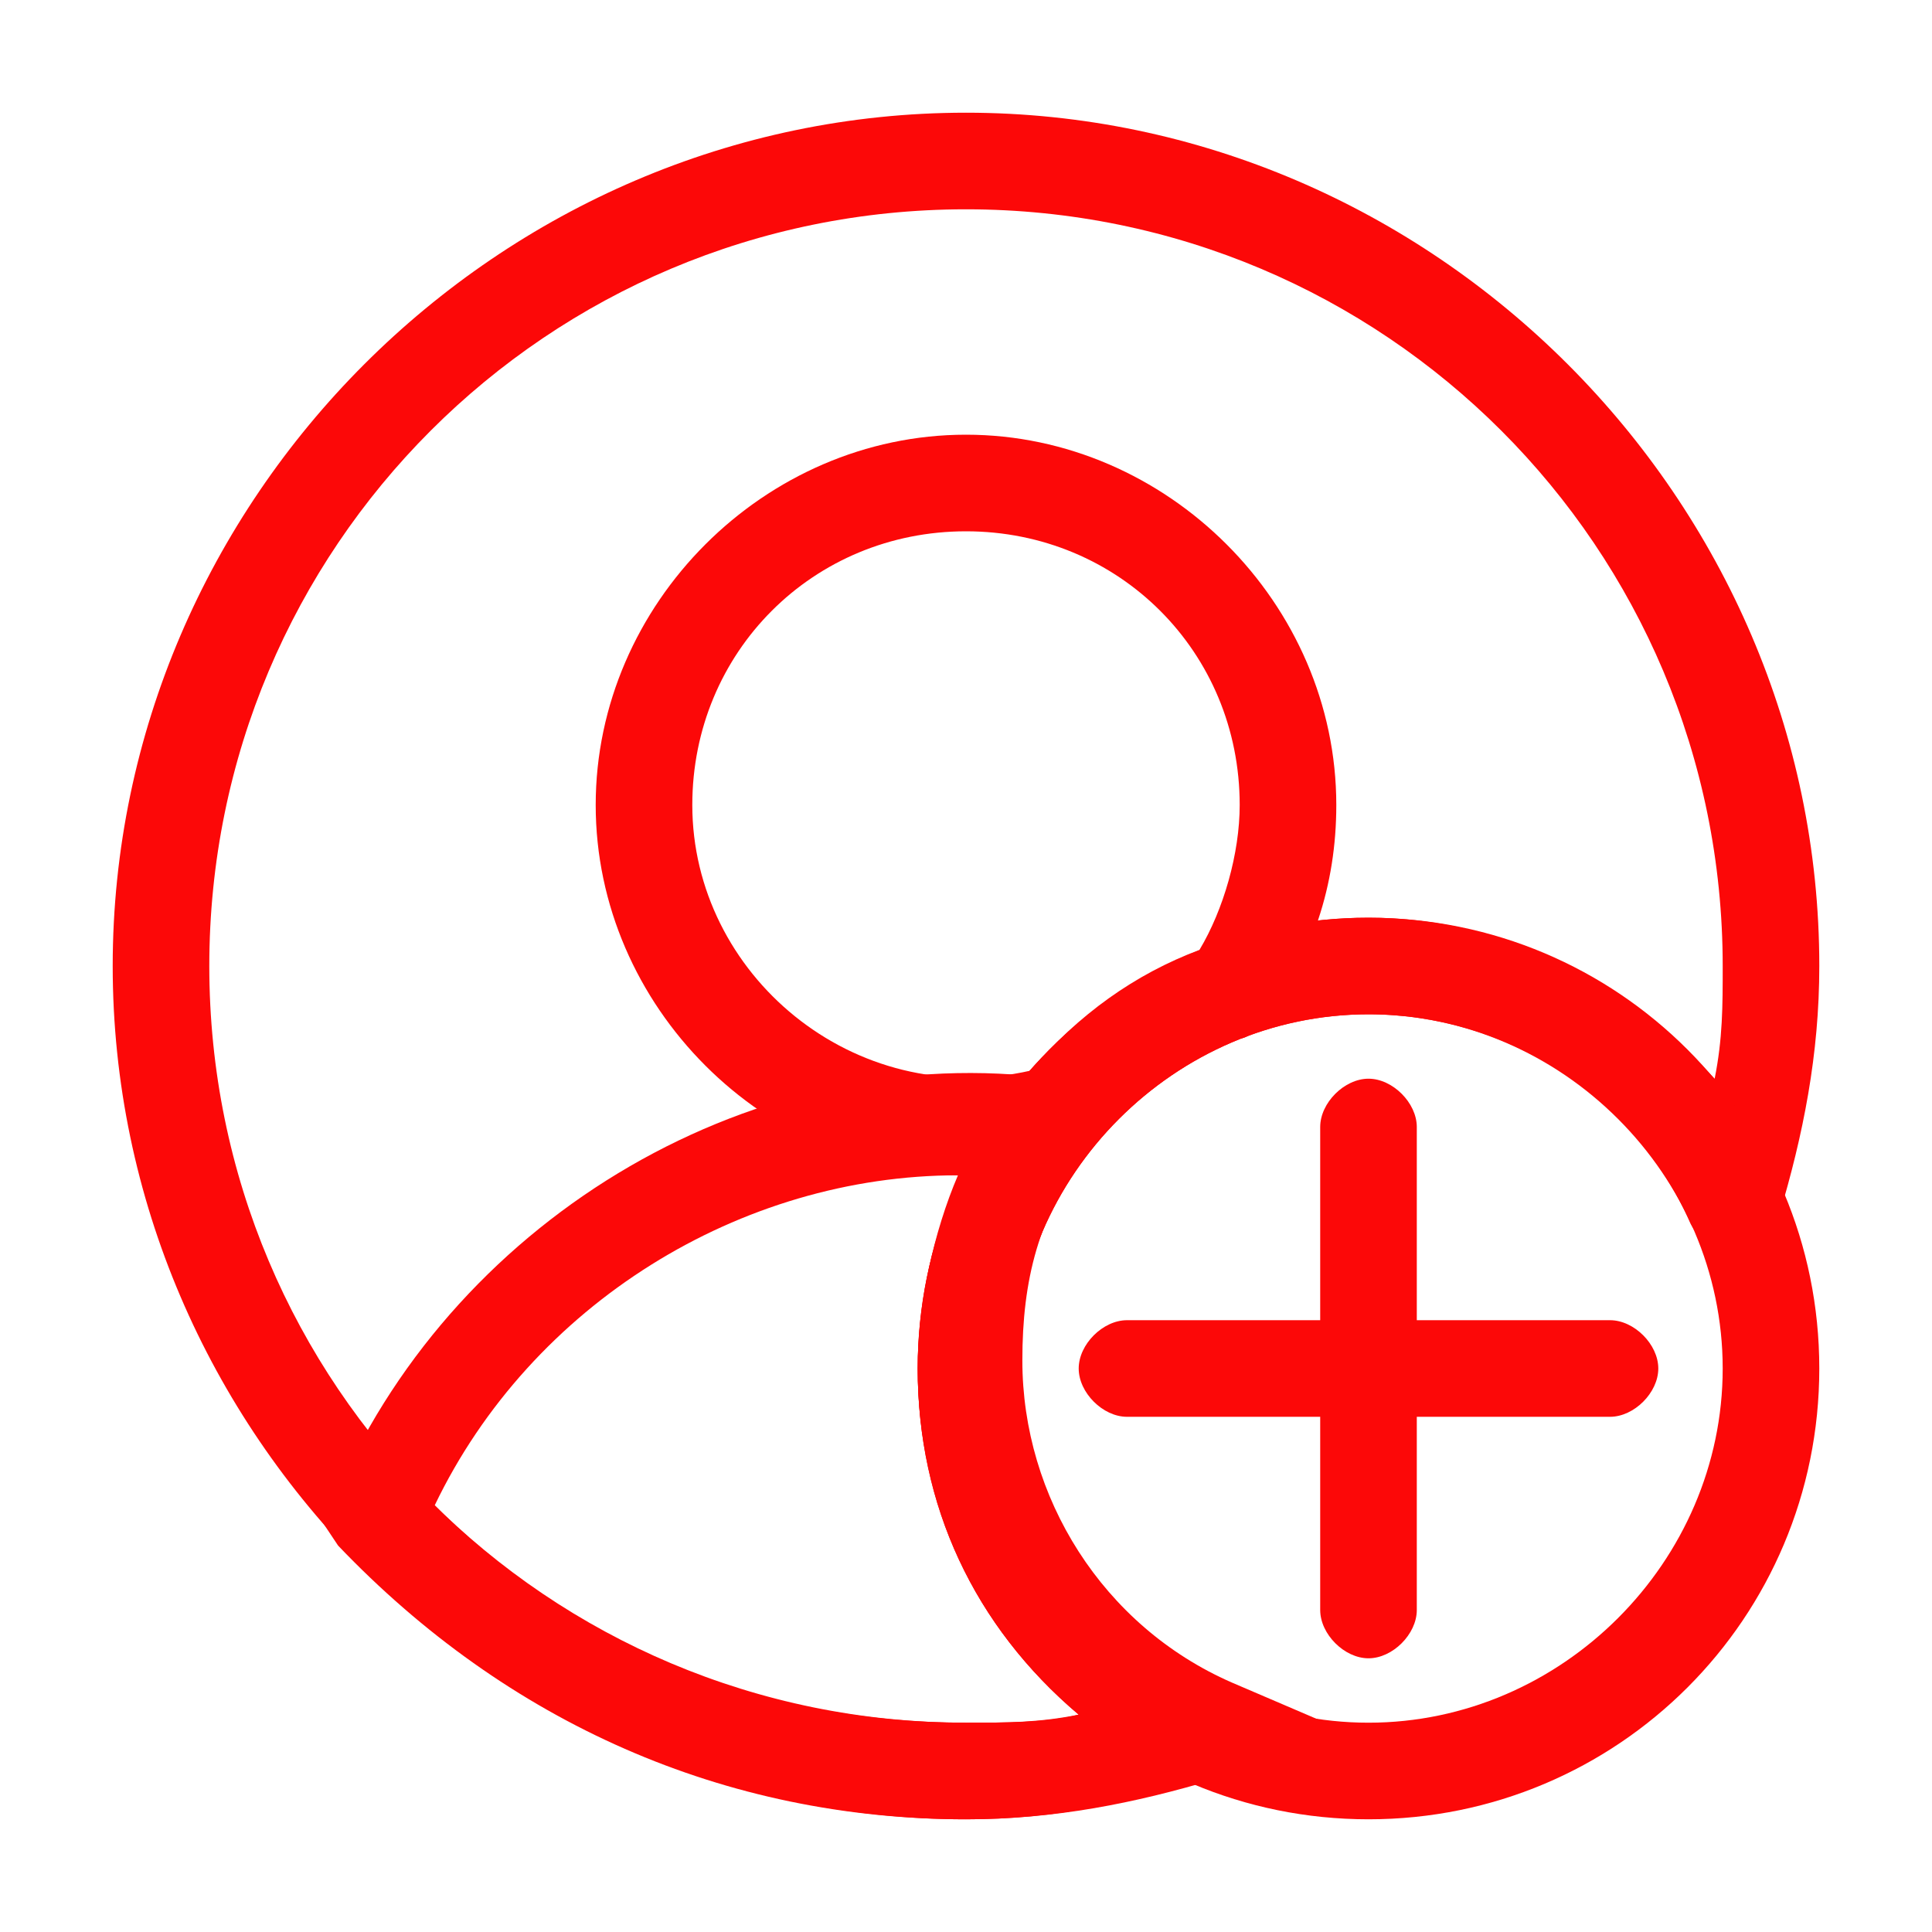 <svg xmlns="http://www.w3.org/2000/svg" xmlns:xlink="http://www.w3.org/1999/xlink" xmlns:svgjs="http://svgjs.dev/svgjs" id="Layer_1" viewBox="0 0 24 24" width="300" height="300"><g width="100%" height="100%" transform="matrix(1,0,0,1,0,0)"><g><path d="m12 22.6c-5.8 0-10.6-4.8-10.6-10.6s4.8-10.6 10.6-10.6 10.6 4.8 10.6 10.6c0 1.1-.2 2.1-.5 3.1-.1.2-.3.4-.5.4-.3 0-.5-.1-.6-.3-.7-1.6-2.3-2.6-4-2.6-2.4 0-4.4 2-4.4 4.4 0 1.7 1 3.3 2.6 4 .2.1.4.3.3.6s-.2.5-.4.5c-1 .3-2 .5-3.1.5zm0-20c-5.2 0-9.4 4.2-9.4 9.4s4.2 9.4 9.4 9.4c.5 0 .9 0 1.4-.1-1.3-1.1-2-2.6-2-4.3 0-3.1 2.5-5.6 5.6-5.6 1.7 0 3.2.8 4.3 2 .1-.5.1-.9.1-1.4 0-5.2-4.2-9.4-9.4-9.4z" fill="#fc0808" fill-opacity="1" data-original-color="#000000ff" stroke="none" stroke-opacity="1"></path></g><g><path d="m12 22.6c-3 0-5.7-1.2-7.8-3.4l-.2-.3.2-.4c1.5-3.4 5.2-5.6 8.9-5.1l1 .1-.6.8c-.6.8-.8 1.6-.8 2.6 0 1.7 1 3.3 2.6 4l1.4.6-1.5.5c-1.1.4-2.1.6-3.2.6zm-6.6-3.9c1.8 1.8 4.1 2.7 6.6 2.7.5 0 1 0 1.4-.1-1.3-1.1-2-2.6-2-4.3 0-.8.2-1.7.5-2.4-2.7 0-5.3 1.6-6.5 4.1z" fill="#fc0808" fill-opacity="1" data-original-color="#000000ff" stroke="none" stroke-opacity="1"></path></g><g><path d="m12 14.6c-2.5 0-4.6-2.1-4.6-4.6s2.1-4.6 4.6-4.6 4.6 2.1 4.6 4.6c0 1-.3 1.9-.9 2.7-.1.1-.2.2-.3.2-.7.3-1.4.7-1.9 1.3-.1.1-.2.2-.3.2-.3.1-.8.2-1.2.2zm0-8c-1.9 0-3.4 1.5-3.4 3.4 0 2.1 2 3.8 4.2 3.3.6-.7 1.3-1.2 2.1-1.5.3-.5.5-1.2.5-1.8 0-1.9-1.5-3.4-3.4-3.4z" fill="#fc0808" fill-opacity="1" data-original-color="#000000ff" stroke="none" stroke-opacity="1"></path></g><g><path d="m17 22.6c-3.1 0-5.6-2.5-5.6-5.6s2.5-5.6 5.6-5.6 5.6 2.5 5.6 5.6-2.5 5.6-5.6 5.6zm0-10c-2.4 0-4.4 2-4.4 4.4s2 4.4 4.4 4.4 4.4-2 4.4-4.4-2-4.4-4.4-4.4z" fill="#fc0808" fill-opacity="1" data-original-color="#000000ff" stroke="none" stroke-opacity="1"></path></g><g><path d="m20 17.6h-6c-.3 0-.6-.3-.6-.6s.3-.6.6-.6h6c.3 0 .6.3.6.6s-.3.6-.6.6z" fill="#fc0808" fill-opacity="1" data-original-color="#000000ff" stroke="none" stroke-opacity="1"></path></g><g><path d="m17 20.6c-.3 0-.6-.3-.6-.6v-6c0-.3.3-.6.6-.6s.6.3.6.6v6c0 .3-.3.6-.6.6z" fill="#fc0808" fill-opacity="1" data-original-color="#000000ff" stroke="none" stroke-opacity="1"></path></g></g></svg>